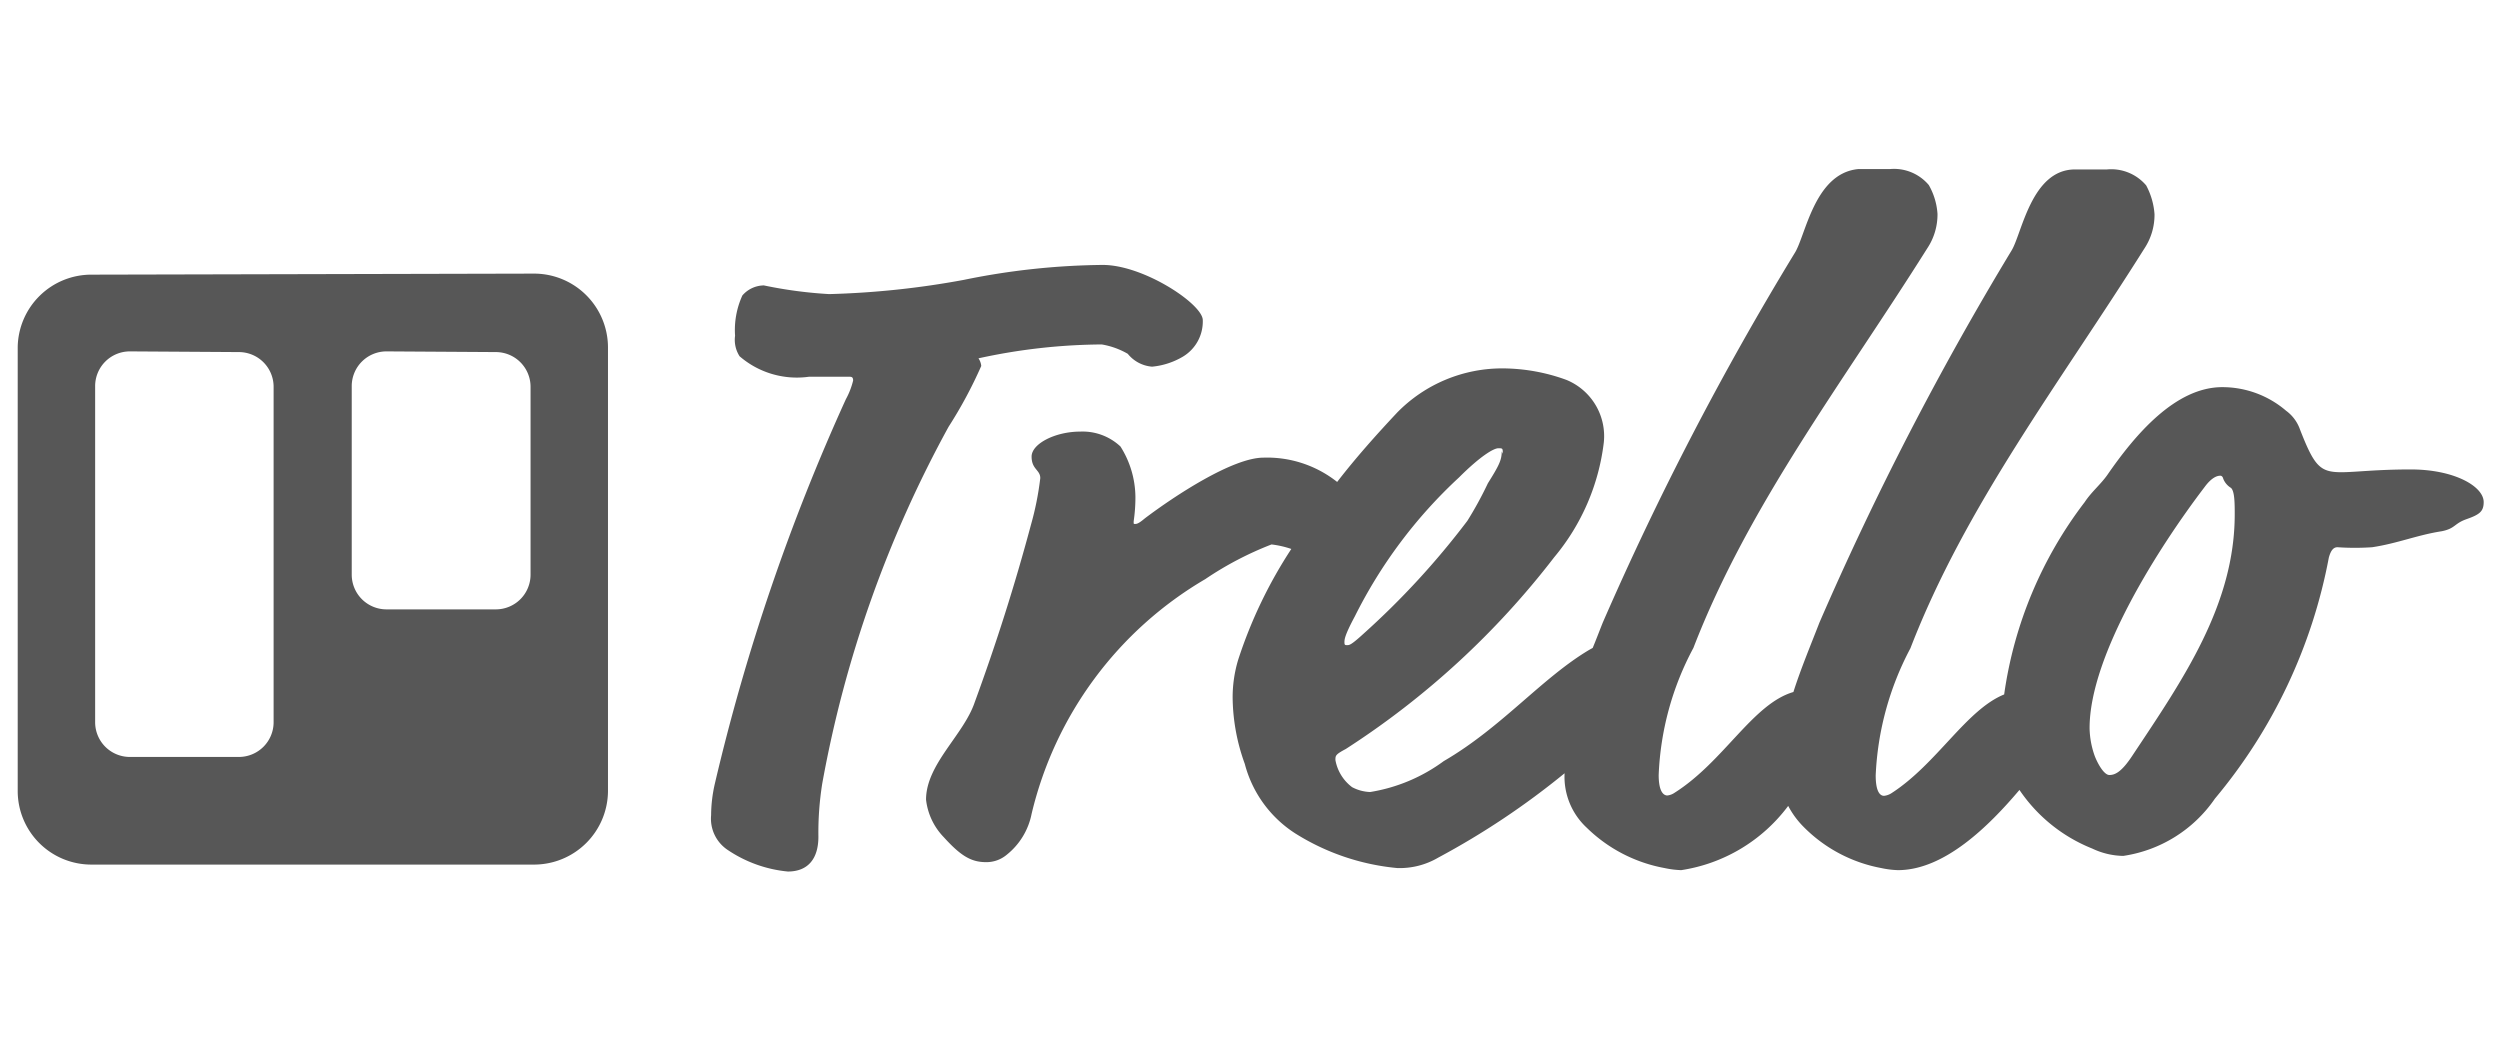 <svg id="Calque_1" data-name="Calque 1" xmlns="http://www.w3.org/2000/svg" viewBox="0 0 72 30"><defs><style>.cls-1{fill:#575757;fill-rule:evenodd;}</style></defs><path class="cls-1" d="M57.72,20c-1.09.44-1.94,2-3.24,2.84a.49.49,0,0,1-.22.08c-.11,0-.24-.11-.24-.59a8.59,8.59,0,0,1,1-3.66c1.59-4.12,4.31-7.65,6.73-11.5a1.76,1.76,0,0,0,.3-1,2.06,2.06,0,0,0-.24-.83,1.32,1.32,0,0,0-1.13-.46c-.3,0-.57,0-.92,0-1.26,0-1.53,1.86-1.83,2.34A89.47,89.47,0,0,0,52.4,17.93c-.26.67-.54,1.34-.75,2-1.17.34-2,2-3.42,2.9a.46.46,0,0,1-.21.08c-.11,0-.25-.11-.25-.59a8.44,8.44,0,0,1,1-3.66c1.59-4.12,4.31-7.65,6.73-11.5a1.76,1.76,0,0,0,.3-1,1.93,1.93,0,0,0-.25-.83,1.31,1.31,0,0,0-1.13-.46c-.29,0-.56,0-.91,0C52.24,5,52,6.82,51.68,7.3a88,88,0,0,0-5.52,10.63c-.1.25-.19.49-.29.73l-.09.05c-1.37.81-2.53,2.24-4.2,3.21a4.88,4.88,0,0,1-2.12.89,1.19,1.19,0,0,1-.52-.14,1.25,1.25,0,0,1-.48-.78c0-.13,0-.16.3-.32a23.86,23.86,0,0,0,6-5.52,6.32,6.32,0,0,0,1.43-3.31,1.75,1.75,0,0,0-1.08-1.8,5.41,5.41,0,0,0-1.8-.33,4.23,4.23,0,0,0-3.07,1.27c-.6.64-1.19,1.3-1.73,2a3.25,3.25,0,0,0-2.12-.7c-.89,0-2.56,1.1-3.42,1.75-.13.11-.21.16-.27.16s-.05,0-.05-.08a4.72,4.72,0,0,0,.05-.7,2.76,2.76,0,0,0-.43-1.45,1.59,1.59,0,0,0-1.16-.43c-.72,0-1.4.35-1.4.72s.25.38.25.62a8.61,8.61,0,0,1-.27,1.35c-.46,1.72-1,3.42-1.62,5.11-.32.94-1.4,1.78-1.4,2.8a1.85,1.85,0,0,0,.51,1.08c.49.54.79.72,1.22.72a.91.91,0,0,0,.59-.21,2,2,0,0,0,.72-1.18,10.7,10.7,0,0,1,5-6.76,9.55,9.55,0,0,1,1.91-1,2.77,2.77,0,0,1,.57.13A13.31,13.31,0,0,0,35.66,19a3.75,3.75,0,0,0-.16,1.1A5.73,5.73,0,0,0,35.85,22a3.4,3.4,0,0,0,1.45,2,6.68,6.68,0,0,0,2.94,1,2.19,2.19,0,0,0,1.18-.3,22.56,22.56,0,0,0,3.64-2.43,2,2,0,0,0,.64,1.57A4.31,4.31,0,0,0,47.94,25a2.63,2.63,0,0,0,.48.06,4.73,4.73,0,0,0,3.08-1.85,2.5,2.5,0,0,0,.45.61A4.23,4.23,0,0,0,54.18,25a2.63,2.63,0,0,0,.48.06c1.34,0,2.62-1.27,3.5-2.31a4.58,4.58,0,0,0,2.1,1.69,2.15,2.15,0,0,0,.89.21A3.89,3.89,0,0,0,63.79,23a15.17,15.17,0,0,0,3.28-6.94c.06-.22.14-.3.25-.3a7.26,7.26,0,0,0,1,0c.73-.11,1.29-.35,2-.46.4-.08.35-.22.72-.35s.49-.22.49-.49c0-.45-.84-.94-2.1-.94-1,0-1.59.08-2,.08-.62,0-.78-.18-1.19-1.23h0a1.13,1.13,0,0,0-.4-.54A2.82,2.82,0,0,0,64,11.15c-1.35,0-2.51,1.37-3.31,2.53-.19.27-.46.49-.65.78A11.81,11.81,0,0,0,57.72,20ZM23.31,10.85c.67,0,1.05,0,1.13,0s.13,0,.13.11a2.21,2.21,0,0,1-.21.54,59.5,59.5,0,0,0-3.77,11.06,4.14,4.14,0,0,0-.11.92,1.08,1.08,0,0,0,.48,1,3.73,3.73,0,0,0,1.73.62c.59,0,.88-.38.88-1a9,9,0,0,1,.11-1.53,33.88,33.88,0,0,1,3.64-10.28,12.75,12.75,0,0,0,.94-1.75.46.46,0,0,0-.08-.22,17,17,0,0,1,3.55-.4,2.23,2.23,0,0,1,.75.27,1,1,0,0,0,.7.37,2.13,2.13,0,0,0,.89-.29,1.18,1.18,0,0,0,.57-1.05c0-.46-1.7-1.59-2.88-1.59a20.71,20.71,0,0,0-4,.43,24.77,24.77,0,0,1-3.88.41A12.63,12.63,0,0,1,22,8.22a.83.83,0,0,0-.62.29,2.4,2.4,0,0,0-.21,1.16.87.87,0,0,0,.13.59,2.52,2.52,0,0,0,2,.59ZM43.25,13c0,.25-.08.41-.4.92A10.43,10.43,0,0,1,42.26,15a23.06,23.06,0,0,1-3,3.26c-.35.32-.4.32-.46.32s-.08,0-.08-.08,0-.19.3-.75a13.89,13.89,0,0,1,3-4c.62-.62,1-.84,1.13-.84s.13,0,.13.16Zm20.7.7s.06,0,.08.09a.54.54,0,0,0,.22.26c.11.09.11.46.11.76,0,2.61-1.49,4.76-2.94,6.94-.32.49-.51.57-.67.57s-.35-.35-.43-.57a2.51,2.51,0,0,1-.14-.78c0-2.1,2-5.22,3.31-6.94.22-.3.38-.33.46-.33ZM2.64,7.91A2.12,2.12,0,0,0,.51,10V22.78A2.12,2.12,0,0,0,2.64,24.9H15.38a2.13,2.13,0,0,0,2.13-2.12V10a2.13,2.13,0,0,0-2.13-2.12Zm8.49,2.21a1,1,0,0,0-1,1v5.43a1,1,0,0,0,1,1h3.15a1,1,0,0,0,1-1V11.14a1,1,0,0,0-1-1Zm-7.39,0a1,1,0,0,0-1,1v9.68a1,1,0,0,0,1,1H6.88a1,1,0,0,0,1-1V11.14a1,1,0,0,0-1-1Z"/></svg>